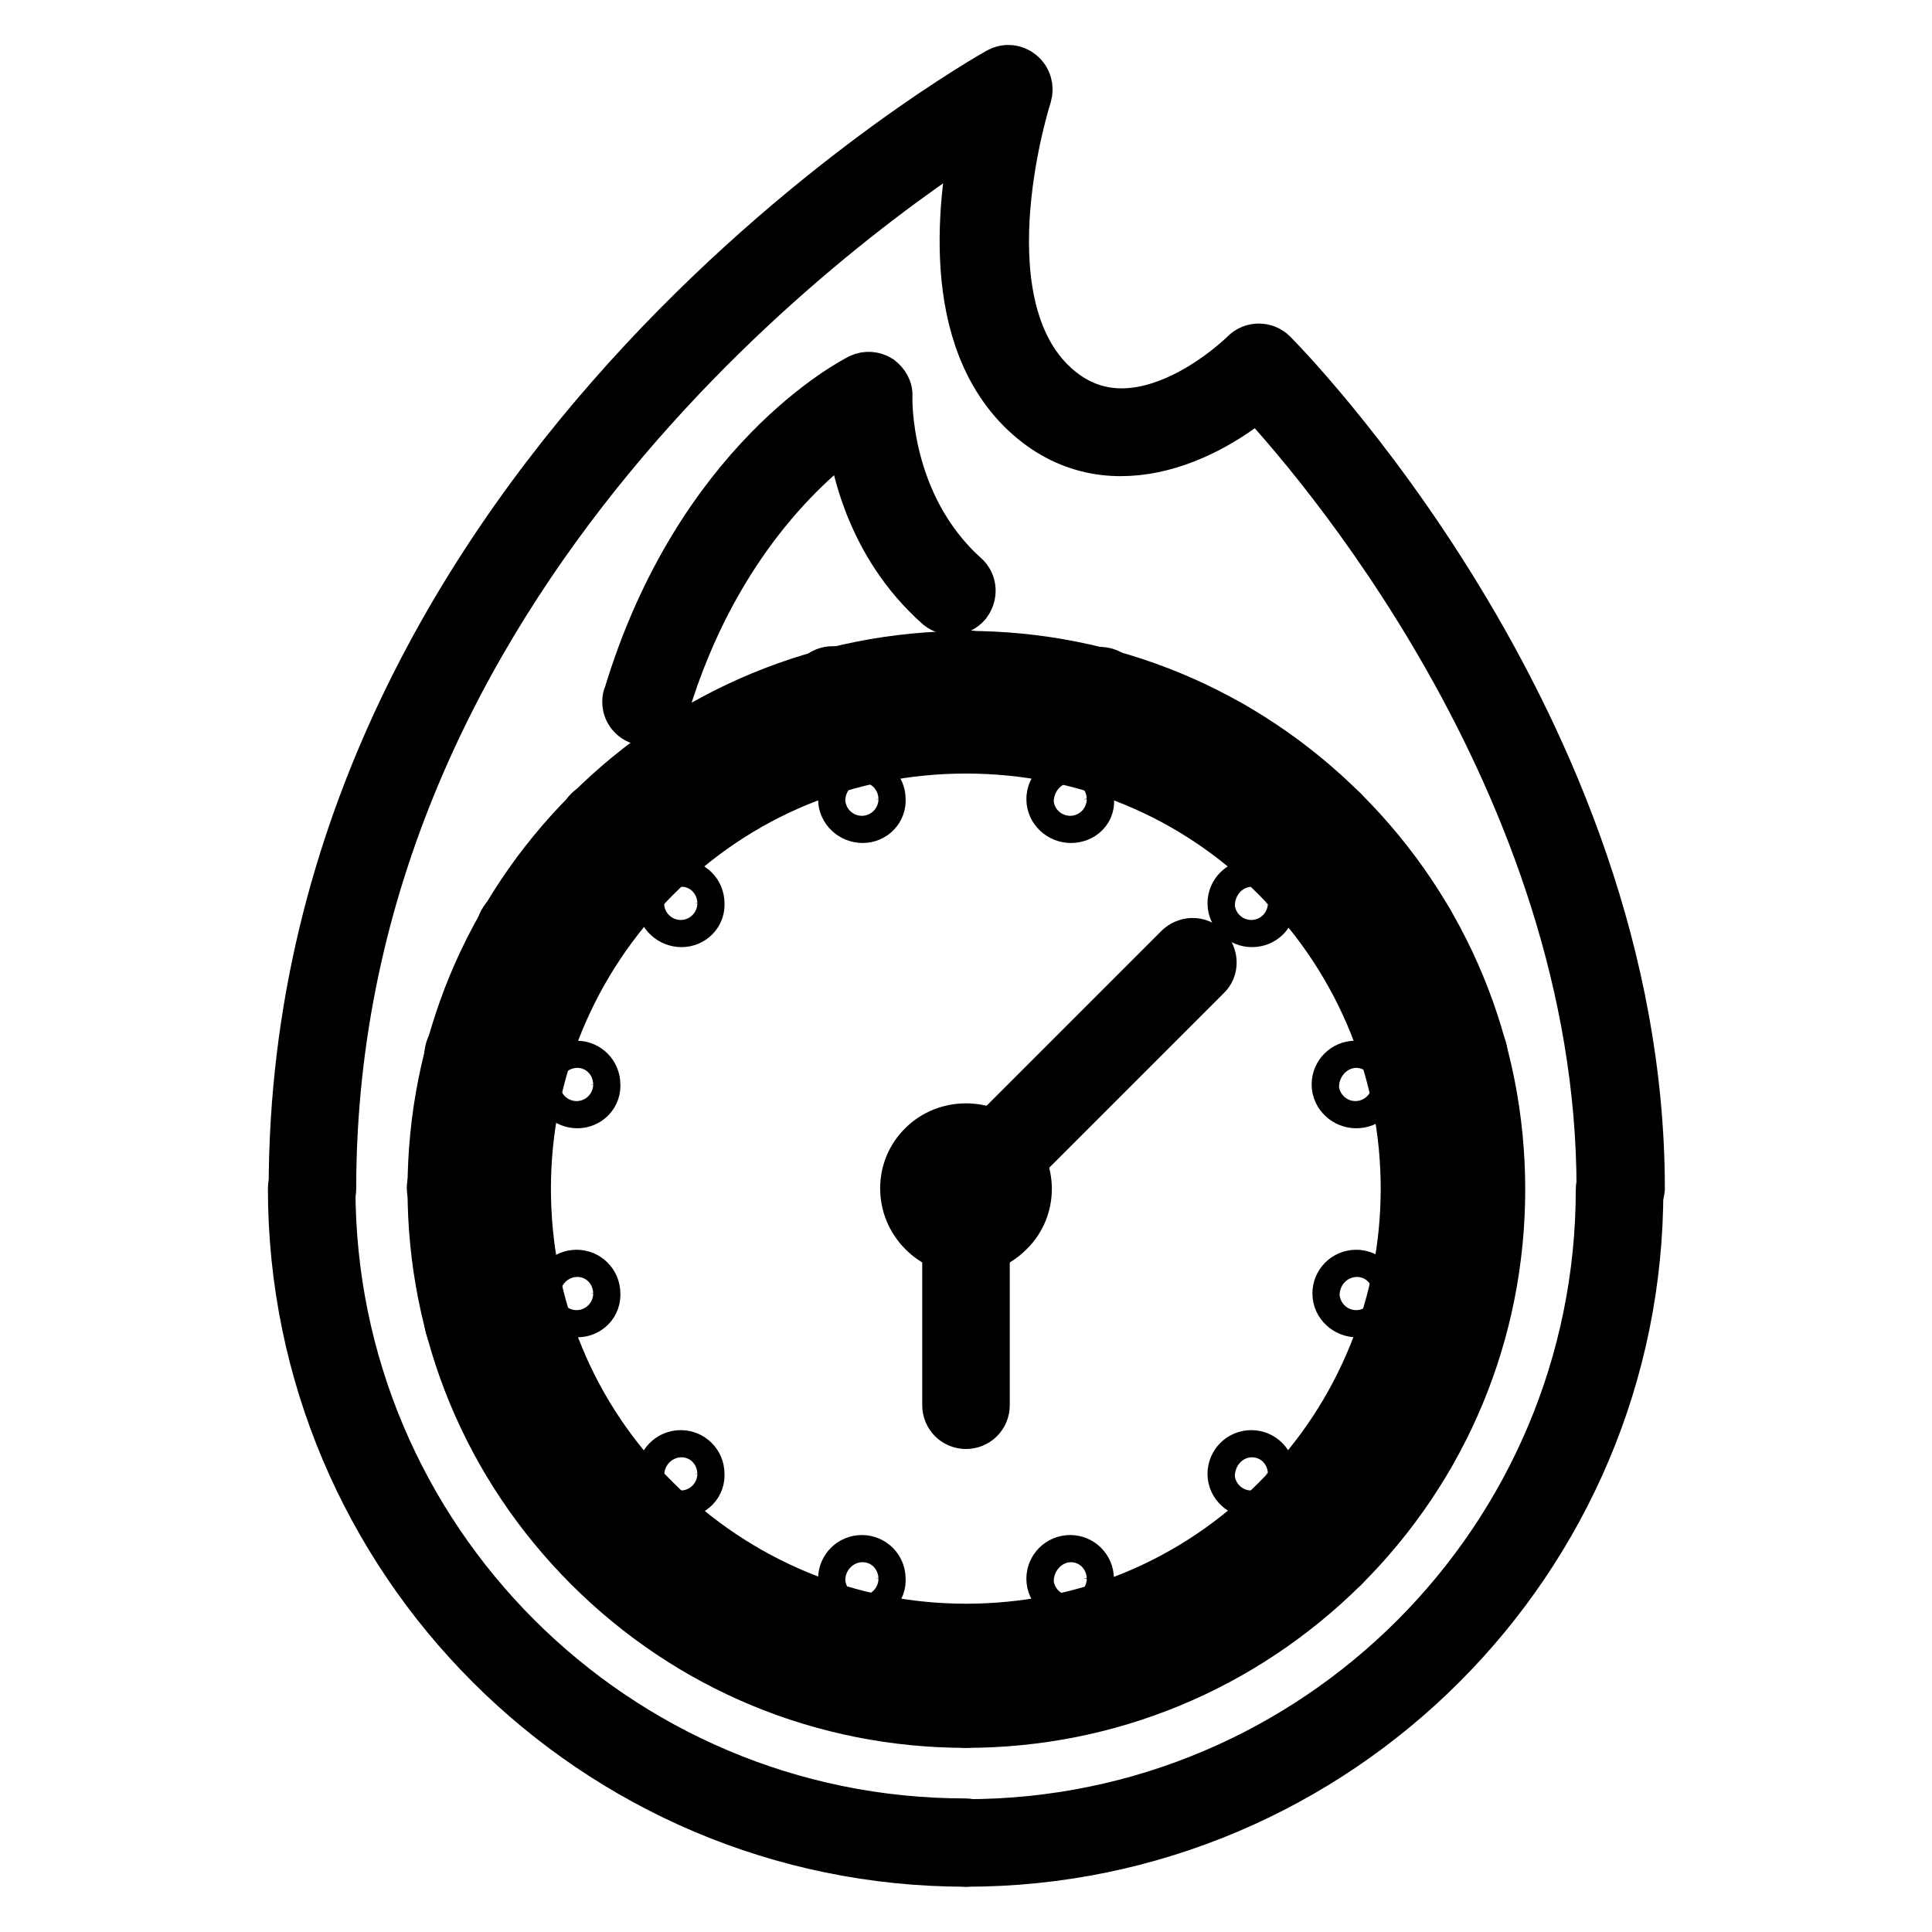 <?xml version="1.0" encoding="utf-8"?>
<!-- Svg Vector Icons : http://www.onlinewebfonts.com/icon -->
<!DOCTYPE svg PUBLIC "-//W3C//DTD SVG 1.1//EN" "http://www.w3.org/Graphics/SVG/1.1/DTD/svg11.dtd">
<svg version="1.1" xmlns="http://www.w3.org/2000/svg" xmlns:xlink="http://www.w3.org/1999/xlink" x="0px" y="0px" viewBox="0 0 256 256" enable-background="new 0 0 256 256" xml:space="preserve">
<g> <path stroke-width="8" fill-opacity="0" stroke="#000000"  d="M128,246c-1,0-1.8-0.8-1.8-1.8s0.8-1.8,1.8-1.8c46.8,0,84.8-38,84.8-84.8c0-1,0.8-1.8,1.8-1.8c0,0,0,0,0,0 c1,0,1.8,0.8,1.8,1.8c0,0,0,0,0,0C216.5,206.3,176.8,246,128,246L128,246z"/> <path stroke-width="8" fill-opacity="0" stroke="#000000"  d="M128,246c-48.8,0-88.5-39.7-88.5-88.5c0-1,0.8-1.8,1.8-1.8c0,0,0,0,0,0c1,0,1.8,0.8,1.8,1.8v0 c0,46.8,38,84.8,84.8,84.8c1,0,1.8,0.8,1.8,1.8S129,246,128,246z"/> <path stroke-width="8" fill-opacity="0" stroke="#000000"  d="M214.7,159.3c-1,0-1.8-0.8-1.8-1.8c0-54.3-38.7-98.3-46.2-106.2c-6.8,6-20.3,12.8-30.8,2.4 c-10.4-10.4-7.4-29.2-5.4-37.9c-17.4,10.9-87.3,60-87.3,141.7c0,1-0.8,1.8-1.8,1.8c-1,0-1.8-0.8-1.8-1.8 c0-95.1,92.2-146.8,93.1-147.3c0.7-0.4,1.5-0.3,2.1,0.2c0.6,0.5,0.8,1.3,0.6,2c-0.1,0.3-8.6,26.8,3.2,38.7 c11.4,11.4,26.3-3.1,26.9-3.7c0.7-0.7,1.9-0.7,2.6,0c0.5,0.5,48.5,48.7,48.5,110.1C216.5,158.5,215.7,159.3,214.7,159.3 C214.7,159.3,214.7,159.3,214.7,159.3z"/> <path stroke-width="8" fill-opacity="0" stroke="#000000"  d="M85.6,94.8c-1,0-1.8-0.8-1.8-1.8c0-0.2,0-0.4,0.1-0.5c9.3-30.9,29.6-41.3,30.4-41.7 c0.6-0.3,1.3-0.2,1.8,0.1c0.5,0.4,0.9,1,0.8,1.6c0,0.1-0.5,14.6,10.4,24.4c0.8,0.7,0.8,1.8,0.2,2.6c-0.7,0.8-1.8,0.8-2.6,0.2 c-9-8-11.1-18.7-11.6-24c-5.6,3.8-19.1,14.9-26,37.9C87.1,94.3,86.4,94.8,85.6,94.8z M165.9,121.5c-1,0-1.9-0.8-1.9-1.8 c0-1,0.8-1.8,1.8-1.8h0c1,0,1.8,0.8,1.8,1.8C167.8,120.7,166.9,121.5,165.9,121.5z M90.3,197.1c-1,0-1.9-0.8-1.9-1.8 c0-1,0.8-1.8,1.8-1.8h0c1,0,1.8,0.8,1.8,1.8C92.1,196.3,91.3,197.1,90.3,197.1z M141.9,107.7c-1,0-1.9-0.8-1.9-1.8 c0-1,0.8-1.8,1.8-1.8h0c1,0,1.8,0.8,1.8,1.8C143.8,106.9,143,107.7,141.9,107.7z M114.3,211c-1,0-1.9-0.8-1.9-1.8 c0-1,0.8-1.8,1.8-1.8h0c1,0,1.8,0.8,1.8,1.8c0,0,0,0,0,0C116.1,210.2,115.3,211,114.3,211z M114.3,107.7c-1,0-1.9-0.8-1.9-1.8 s0.8-1.8,1.8-1.8h0c1,0,1.8,0.8,1.8,1.8c0,0,0,0,0,0C116.1,106.9,115.3,107.7,114.3,107.7z M141.9,211c-1,0-1.9-0.8-1.9-1.8 c0-1,0.8-1.8,1.8-1.8h0c1,0,1.8,0.8,1.8,1.8C143.8,210.2,143,211,141.9,211z M90.3,121.5c-1,0-1.9-0.8-1.9-1.8c0-1,0.8-1.8,1.8-1.8 h0c1,0,1.8,0.8,1.8,1.8C92.1,120.7,91.3,121.5,90.3,121.5z M165.9,197.1c-1,0-1.9-0.8-1.9-1.8c0-1,0.8-1.8,1.8-1.8h0 c1,0,1.8,0.8,1.8,1.8c0,0,0,0,0,0C167.8,196.3,166.9,197.1,165.9,197.1z M76.5,145.5c-1,0-1.9-0.8-1.9-1.8c0-1,0.8-1.8,1.8-1.8h0 c1,0,1.8,0.8,1.8,1.8C78.3,144.7,77.5,145.5,76.5,145.5C76.5,145.5,76.5,145.5,76.5,145.5z M179.8,173.2c-1,0-1.9-0.8-1.9-1.8 c0-1,0.8-1.8,1.8-1.8h0c1,0,1.8,0.8,1.8,1.8C181.6,172.4,180.8,173.2,179.8,173.2z M128.1,159.3c-1,0-1.9-0.8-1.9-1.8 c0-1,0.8-1.8,1.8-1.8h0c1,0,1.8,0.8,1.8,1.8C130,158.5,129.1,159.3,128.1,159.3z M76.5,173.2c-1,0-1.9-0.8-1.9-1.8 c0-1,0.8-1.8,1.8-1.8h0c1,0,1.8,0.8,1.8,1.8C78.3,172.4,77.5,173.2,76.5,173.2C76.5,173.2,76.5,173.2,76.5,173.2z M179.7,145.5 c-1,0-1.9-0.8-1.9-1.8c0-1,0.8-1.8,1.8-1.8h0c1,0,1.8,0.8,1.8,1.8c0,0,0,0,0,0C181.6,144.7,180.8,145.5,179.7,145.5z"/> <path stroke-width="8" fill-opacity="0" stroke="#000000"  d="M128,227.6c-18.7,0-36.3-7.3-49.5-20.5c-13.2-13.2-20.5-30.8-20.5-49.5c0-18.7,7.3-36.3,20.5-49.5 c13.2-13.2,30.8-20.5,49.6-20.5c18.7,0,36.3,7.3,49.5,20.5c13.2,13.2,20.5,30.8,20.5,49.5c0,18.7-7.3,36.3-20.5,49.5 C164.3,220.3,146.7,227.6,128,227.6L128,227.6z M128,91.1c-17.7,0-34.4,6.9-46.9,19.4c-12.5,12.5-19.4,29.2-19.4,46.9 c0,17.7,6.9,34.4,19.4,46.9c12.5,12.5,29.2,19.4,46.9,19.4c17.7,0,34.4-6.9,46.9-19.4c12.5-12.5,19.5-29.2,19.5-46.9 c0-17.7-6.9-34.4-19.4-46.9C162.4,98,145.7,91.1,128,91.1L128,91.1z"/> <path stroke-width="8" fill-opacity="0" stroke="#000000"  d="M128,220.2c-16.7,0-32.5-6.5-44.3-18.4c-11.8-11.8-18.4-27.6-18.4-44.3c0-16.7,6.5-32.5,18.4-44.3 c11.8-11.8,27.6-18.4,44.3-18.4c16.7,0,32.5,6.5,44.3,18.4c24.4,24.4,24.4,64.2,0,88.7C160.5,213.7,144.8,220.2,128,220.2z  M128,98.5c-15.8,0-30.6,6.1-41.7,17.3c-11.1,11.1-17.3,26-17.3,41.7c0,15.8,6.1,30.6,17.3,41.7c11.1,11.1,26,17.3,41.7,17.3 c15.8,0,30.6-6.1,41.7-17.3c23-23,23-60.4,0-83.4C158.6,104.6,143.8,98.5,128,98.5L128,98.5z"/> <path stroke-width="8" fill-opacity="0" stroke="#000000"  d="M128,164.9c-2,0-3.8-0.8-5.2-2.2c-2.9-2.9-2.9-7.6,0-10.4c2.8-2.8,7.6-2.8,10.4,0c2.9,2.9,2.9,7.6,0,10.4 C131.8,164.1,130,164.9,128,164.9z M128,153.8c-1,0-1.9,0.4-2.6,1.1c-1.4,1.4-1.4,3.8,0,5.2c1.4,1.4,3.8,1.4,5.2,0 c1.4-1.4,1.4-3.8,0-5.2C129.9,154.2,129,153.8,128,153.8z"/> <path stroke-width="8" fill-opacity="0" stroke="#000000"  d="M131.9,155.4c-1,0-1.8-0.8-1.8-1.8c0-0.5,0.2-1,0.5-1.3l26.1-26.1c0.7-0.7,1.9-0.8,2.6,0 c0.7,0.7,0.8,1.9,0,2.6c0,0,0,0,0,0l-26.1,26.1C132.9,155.2,132.4,155.4,131.9,155.4z M128,188c-1,0-1.8-0.8-1.8-1.8V163 c0-1,0.8-1.8,1.8-1.8c1,0,1.8,0.8,1.8,1.8v23.2C129.8,187.2,129,188,128,188C128,188,128,188,128,188z M174.9,112.4 c-1,0-1.8-0.8-1.8-1.8c0-0.5,0.2-1,0.5-1.3l1.3-1.3c0.7-0.7,1.9-0.8,2.6,0c0.7,0.7,0.8,1.9,0,2.6c0,0,0,0,0,0l-1.3,1.3 C175.9,112.2,175.4,112.4,174.9,112.4z M79.8,207.6c-1,0-1.8-0.8-1.8-1.8c0-0.5,0.2-1,0.5-1.3l1.3-1.3c0.7-0.7,1.9-0.7,2.6,0 c0.7,0.7,0.7,1.9,0,2.6l-1.3,1.3C80.7,207.4,80.2,207.6,79.8,207.6z M161.2,101.9c-0.3,0-0.6-0.1-0.9-0.2c-0.9-0.5-1.2-1.6-0.7-2.5 c0,0,0,0,0,0l0.9-1.6c0.5-0.9,1.6-1.2,2.5-0.7c0,0,0,0,0,0c0.9,0.5,1.2,1.6,0.7,2.5c0,0,0,0,0,0l-0.9,1.6 C162.5,101.5,161.8,101.9,161.2,101.9z M93.9,218.4c-0.3,0-0.6-0.1-0.9-0.2c-0.9-0.5-1.2-1.6-0.7-2.5l0.9-1.6 c0.5-0.9,1.6-1.2,2.5-0.7c0.9,0.5,1.2,1.6,0.7,2.5l-0.9,1.6C95.2,218.1,94.6,218.4,93.9,218.4z M145.2,95.2c-1,0-1.8-0.8-1.8-1.8 c0-0.2,0-0.3,0.1-0.5l0.5-1.8c0.3-1,1.3-1.6,2.3-1.3c0,0,0,0,0,0c1,0.3,1.6,1.3,1.3,2.3l-0.5,1.8C146.7,94.7,146,95.2,145.2,95.2z  M110.3,225.2c-0.2,0-0.3,0-0.5-0.1c-1-0.3-1.6-1.3-1.3-2.3c0,0,0,0,0,0l0.5-1.8c0.3-1,1.3-1.6,2.3-1.3c1,0.3,1.6,1.3,1.3,2.3 c0,0,0,0,0,0l-0.5,1.8C111.9,224.7,111.2,225.2,110.3,225.2z M128,93L128,93c-1,0-1.8-0.8-1.8-1.8c0,0,0,0,0,0l0-1.9 c0-1,0.8-1.8,1.8-1.8h0c1,0,1.8,0.8,1.8,1.8c0,0,0,0,0,0l0,1.9C129.8,92.1,129,93,128,93z M128,227.6c-1,0-1.8-0.8-1.8-1.8v-1.8 c0-1,0.8-1.8,1.8-1.8c0,0,0,0,0,0c1,0,1.8,0.8,1.8,1.8v1.8C129.9,226.7,129,227.6,128,227.6C128,227.6,128,227.6,128,227.6z  M110.8,95.2c-0.8,0-1.6-0.6-1.8-1.4l-0.5-1.8c-0.3-1,0.3-2,1.3-2.3c0,0,0,0,0,0c1-0.3,2,0.3,2.3,1.3c0,0,0,0,0,0l0.5,1.8 c0.3,1-0.3,2-1.3,2.3C111.1,95.2,111,95.2,110.8,95.2z M145.7,225.2c-0.8,0-1.6-0.6-1.8-1.4l-0.5-1.8c-0.3-1,0.3-2,1.3-2.3 c1-0.2,2,0.3,2.3,1.3l0.5,1.8c0.3,1-0.3,2-1.3,2.3C146,225.2,145.8,225.2,145.7,225.2z M94.8,101.9c-0.7,0-1.3-0.4-1.6-0.9 l-0.9-1.6c-0.5-0.9-0.2-2,0.7-2.5c0,0,0,0,0,0c0.9-0.5,2-0.2,2.5,0.7l0.9,1.6c0.5,0.9,0.2,2-0.7,2.5c0,0,0,0,0,0 C95.5,101.8,95.1,101.9,94.8,101.9z M162.1,218.4c-0.7,0-1.3-0.3-1.6-0.9l-0.9-1.6c-0.5-0.9-0.2-2,0.7-2.5c0,0,0,0,0,0 c0.9-0.5,2-0.2,2.5,0.7l0.9,1.6c0.5,0.9,0.2,2-0.7,2.5c0,0,0,0,0,0C162.8,218.3,162.4,218.4,162.1,218.4L162.1,218.4z M81.1,112.4 c-0.5,0-1-0.2-1.3-0.5l-1.3-1.3c-0.7-0.7-0.7-1.9,0-2.6c0.7-0.7,1.9-0.7,2.6,0l1.3,1.3c0.7,0.7,0.7,1.9,0,2.6 C82,112.2,81.6,112.4,81.1,112.4z M176.3,207.6c-0.5,0-1-0.2-1.3-0.5l-1.3-1.3c-0.7-0.7-0.7-1.9,0.1-2.6c0.7-0.7,1.8-0.7,2.5,0 l1.3,1.3c0.7,0.7,0.7,1.9,0,2.6C177.2,207.4,176.7,207.6,176.3,207.6z M70.5,126.1c-0.3,0-0.6-0.1-0.9-0.3L68,125 c-0.9-0.5-1.2-1.6-0.7-2.5c0.5-0.9,1.6-1.2,2.5-0.7l1.6,0.9c0.9,0.5,1.2,1.6,0.7,2.5c0,0,0,0,0,0C71.8,125.8,71.2,126.1,70.5,126.1 z M187.1,193.4c-0.3,0-0.6-0.1-0.9-0.2l-1.6-0.9c-0.9-0.5-1.2-1.6-0.7-2.5s1.6-1.2,2.5-0.7c0,0,0,0,0.1,0l1.6,0.9 c0.9,0.5,1.2,1.6,0.7,2.5c0,0,0,0,0,0C188.4,193.1,187.8,193.4,187.1,193.4z M63.9,142.2c-0.2,0-0.3,0-0.5-0.1l-1.8-0.5 c-1-0.3-1.6-1.3-1.3-2.3c0.3-1,1.3-1.6,2.3-1.3l1.8,0.5c1,0.3,1.6,1.3,1.3,2.3C65.5,141.6,64.7,142.2,63.9,142.2L63.9,142.2z  M193.9,177c-0.2,0-0.3,0-0.5-0.1l-1.8-0.5c-1-0.3-1.6-1.3-1.3-2.3c0,0,0,0,0,0c0.3-1,1.3-1.6,2.2-1.3c0,0,0,0,0,0l1.8,0.5 c1,0.3,1.6,1.3,1.3,2.3c0,0,0,0,0,0C195.5,176.4,194.7,177,193.9,177z M61.6,159.3L61.6,159.3l-1.9,0c-1,0-1.8-0.9-1.8-1.9 c0-1,0.8-1.8,1.8-1.8h0l1.8,0c1,0,1.8,0.9,1.8,1.9C63.4,158.5,62.6,159.3,61.6,159.3z M194.4,159.3c-1,0-1.8-0.9-1.8-1.9 c0-1,0.8-1.8,1.8-1.8l1.8,0h0c1,0,1.8,0.8,1.8,1.8c0,1-0.8,1.8-1.8,1.8c0,0,0,0,0,0L194.4,159.3L194.4,159.3z M62.1,177 c-0.8,0-1.6-0.6-1.8-1.4c-0.3-1,0.3-2,1.3-2.3c0,0,0,0,0,0l1.8-0.5c1-0.3,2,0.3,2.3,1.3c0.3,1-0.3,2-1.3,2.3l0,0l-1.8,0.5 C62.4,177,62.3,177,62.1,177z M192.1,142.1c-0.8,0-1.6-0.6-1.8-1.4c-0.3-1,0.3-2,1.3-2.3l0,0l1.8-0.5c1-0.3,2,0.3,2.3,1.3 c0.3,1-0.3,2-1.3,2.3l-1.8,0.5C192.5,142.1,192.3,142.1,192.1,142.1L192.1,142.1z M68.9,193.4c-1,0-1.8-0.8-1.8-1.8 c0-0.7,0.4-1.3,0.9-1.6l1.6-0.9c0.9-0.5,2-0.2,2.5,0.7c0.5,0.9,0.2,2-0.7,2.5l-1.6,0.9C69.6,193.3,69.2,193.4,68.9,193.4z  M185.5,126.1c-0.7,0-1.3-0.4-1.6-0.9c-0.5-0.9-0.2-2,0.7-2.5c0,0,0,0,0,0l1.6-0.9c0.9-0.5,2-0.2,2.5,0.7c0,0,0,0,0,0 c0.5,0.9,0.2,2-0.7,2.5c0,0,0,0,0,0l-1.6,0.9C186.1,126,185.8,126.1,185.5,126.1z"/></g>
</svg>